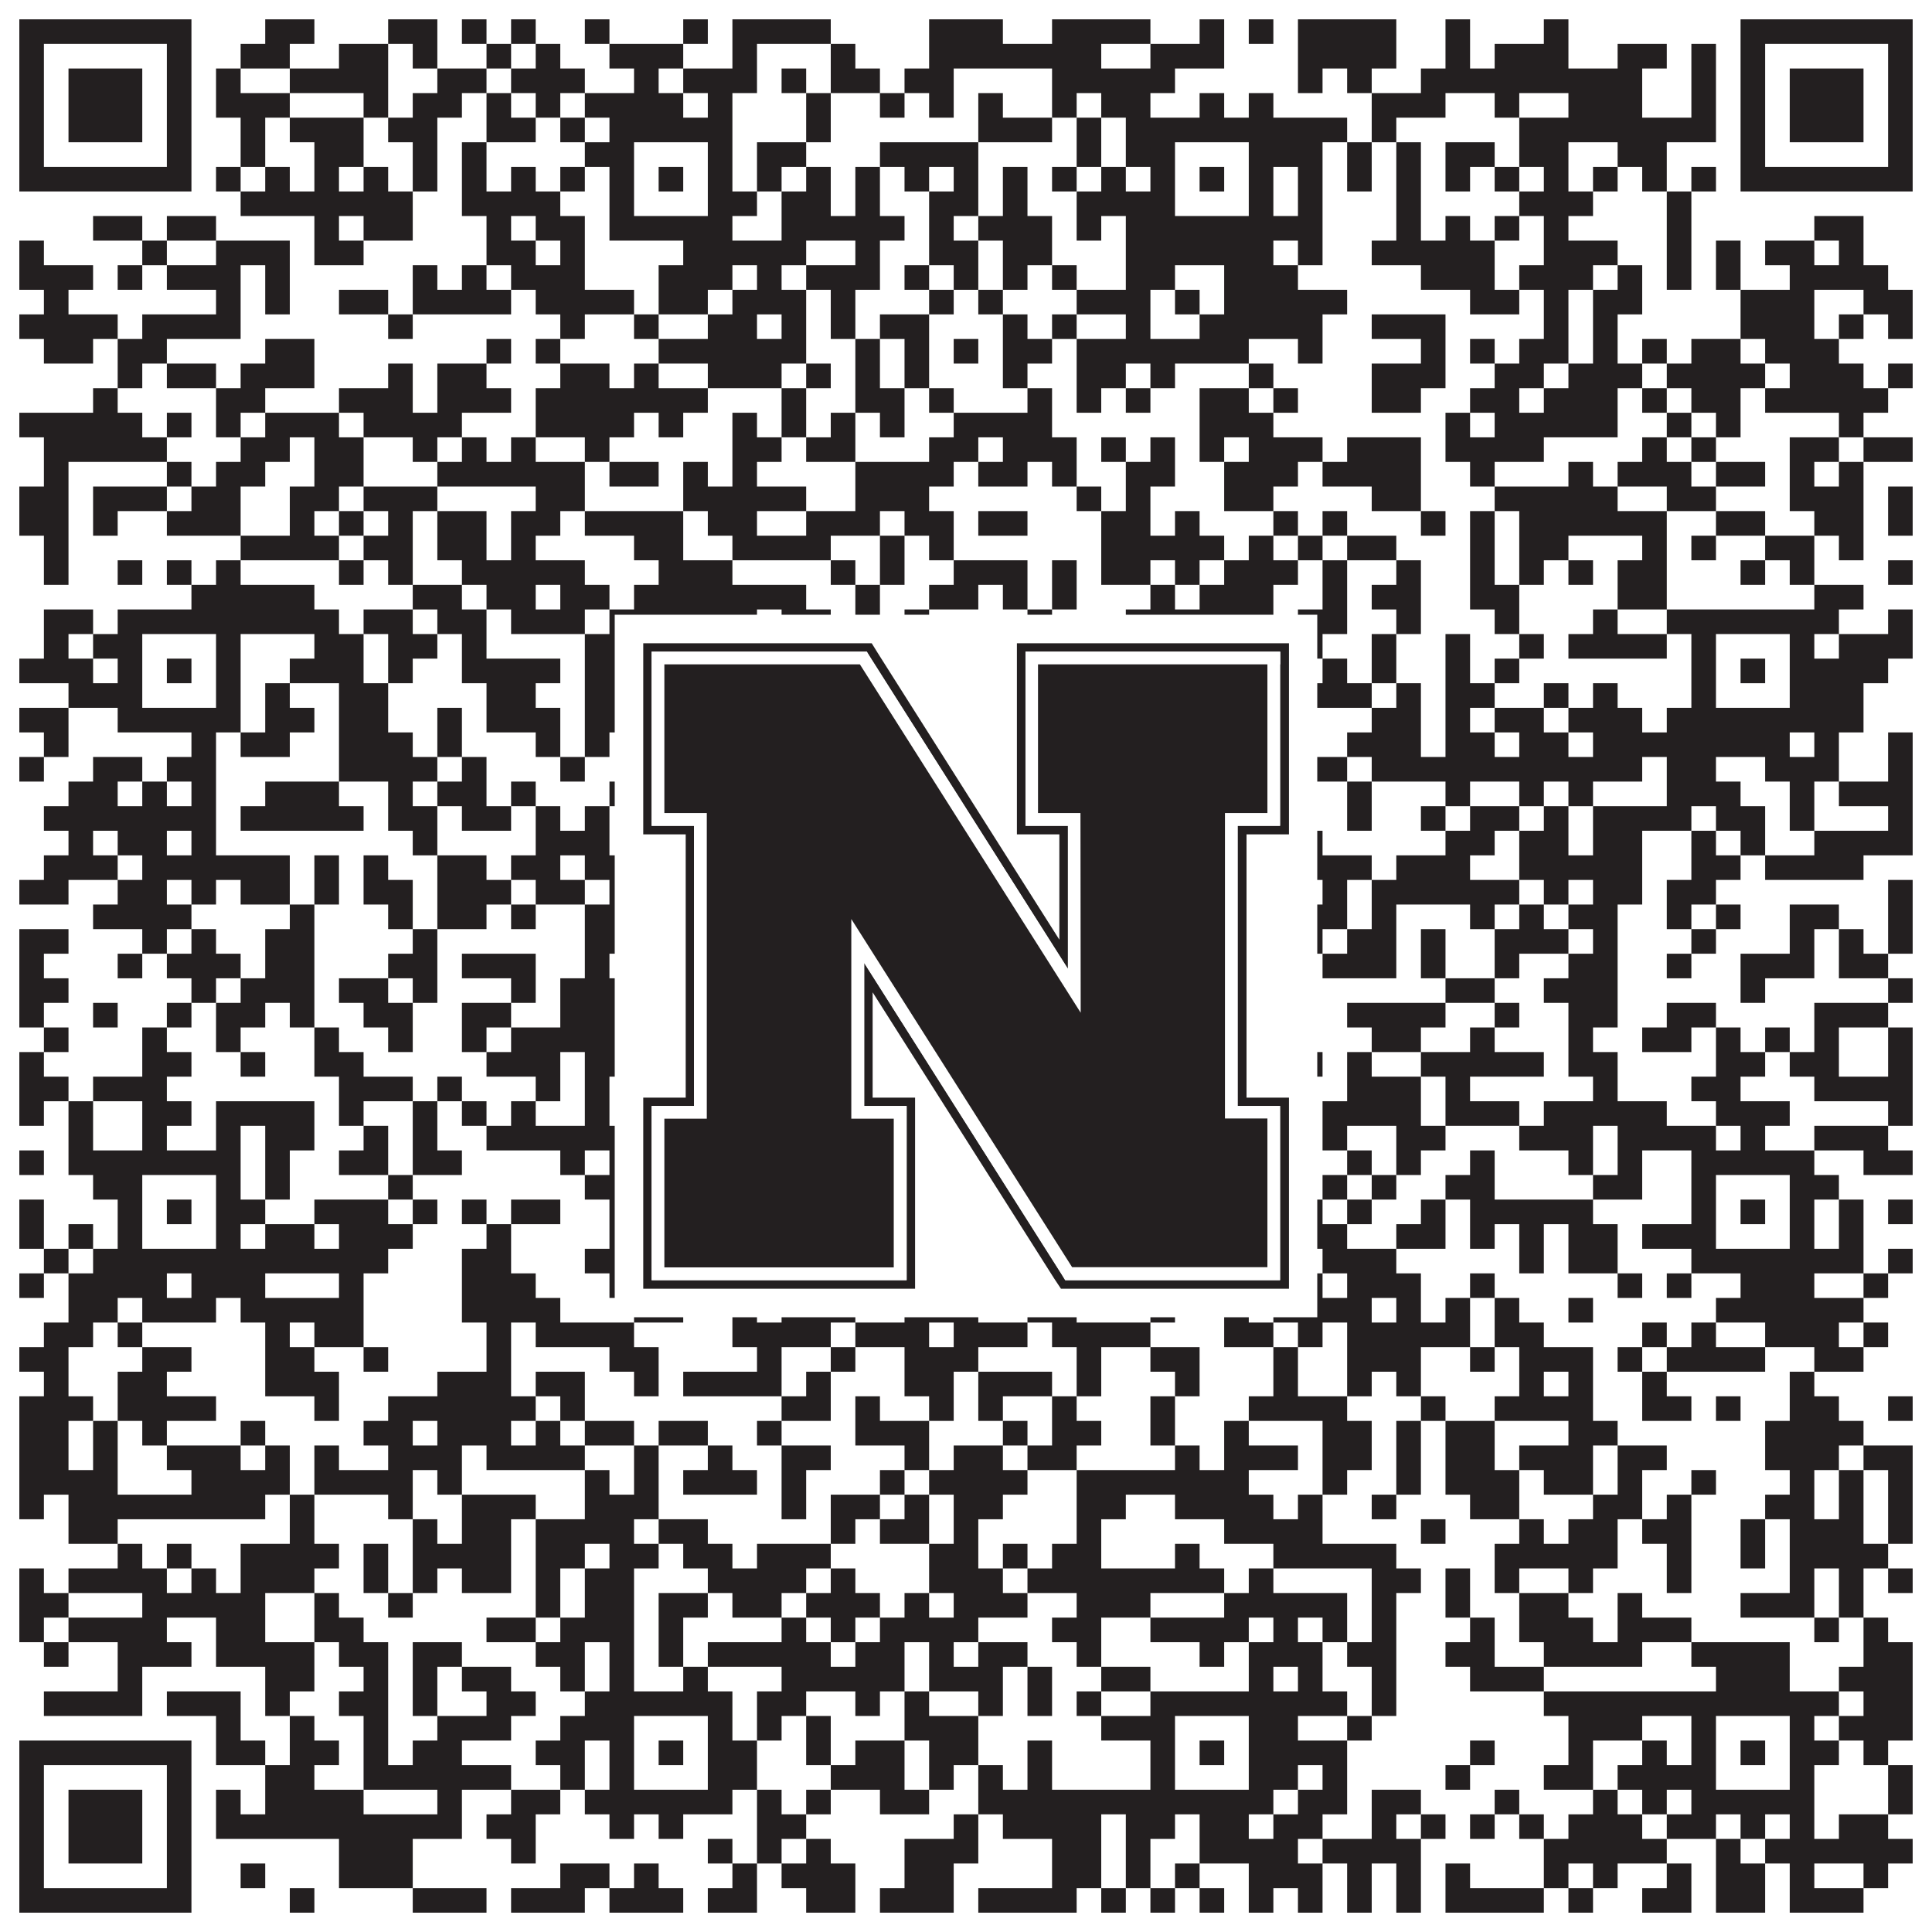 <?xml version="1.0"?>
<svg xmlns="http://www.w3.org/2000/svg" xmlns:xlink="http://www.w3.org/1999/xlink" version="1.1" width="1100px" height="1100px" viewBox="0 0 1100 1100"><rect x="0" y="0" width="1100" height="1100" fill="#ffffff" fill-opacity="1"/><path fill="#231f20" fill-opacity="1" d="M11,11L109,11L109,25L11,25ZM151,11L179,11L179,25L151,25ZM221,11L249,11L249,25L221,25ZM263,11L277,11L277,25L263,25ZM291,11L305,11L305,25L291,25ZM333,11L347,11L347,25L333,25ZM389,11L403,11L403,25L389,25ZM417,11L473,11L473,25L417,25ZM529,11L571,11L571,25L529,25ZM599,11L655,11L655,25L599,25ZM683,11L697,11L697,25L683,25ZM711,11L725,11L725,25L711,25ZM739,11L795,11L795,25L739,25ZM823,11L837,11L837,25L823,25ZM879,11L893,11L893,25L879,25ZM991,11L1089,11L1089,25L991,25ZM11,25L25,25L25,39L11,39ZM95,25L109,25L109,39L95,39ZM137,25L165,25L165,39L137,39ZM193,25L221,25L221,39L193,39ZM235,25L249,25L249,39L235,39ZM277,25L291,25L291,39L277,39ZM305,25L319,25L319,39L305,39ZM347,25L389,25L389,39L347,39ZM417,25L431,25L431,39L417,39ZM473,25L487,25L487,39L473,39ZM529,25L627,25L627,39L529,39ZM655,25L697,25L697,39L655,39ZM739,25L795,25L795,39L739,39ZM823,25L837,25L837,39L823,39ZM851,25L893,25L893,39L851,39ZM921,25L949,25L949,39L921,39ZM963,25L977,25L977,39L963,39ZM991,25L1005,25L1005,39L991,39ZM1075,25L1089,25L1089,39L1075,39ZM11,39L25,39L25,53L11,53ZM39,39L81,39L81,53L39,53ZM95,39L109,39L109,53L95,53ZM123,39L137,39L137,53L123,53ZM165,39L221,39L221,53L165,53ZM249,39L277,39L277,53L249,53ZM291,39L333,39L333,53L291,53ZM361,39L375,39L375,53L361,53ZM389,39L431,39L431,53L389,53ZM445,39L459,39L459,53L445,53ZM473,39L501,39L501,53L473,53ZM515,39L543,39L543,53L515,53ZM599,39L669,39L669,53L599,53ZM739,39L753,39L753,53L739,53ZM767,39L781,39L781,53L767,53ZM809,39L935,39L935,53L809,53ZM963,39L977,39L977,53L963,53ZM991,39L1005,39L1005,53L991,53ZM1019,39L1061,39L1061,53L1019,53ZM1075,39L1089,39L1089,53L1075,53ZM11,53L25,53L25,67L11,67ZM39,53L81,53L81,67L39,67ZM95,53L109,53L109,67L95,67ZM123,53L165,53L165,67L123,67ZM207,53L221,53L221,67L207,67ZM235,53L263,53L263,67L235,67ZM277,53L291,53L291,67L277,67ZM305,53L319,53L319,67L305,67ZM333,53L389,53L389,67L333,67ZM403,53L417,53L417,67L403,67ZM459,53L473,53L473,67L459,67ZM501,53L515,53L515,67L501,67ZM529,53L543,53L543,67L529,67ZM557,53L571,53L571,67L557,67ZM599,53L613,53L613,67L599,67ZM627,53L655,53L655,67L627,67ZM683,53L697,53L697,67L683,67ZM711,53L725,53L725,67L711,67ZM781,53L823,53L823,67L781,67ZM851,53L865,53L865,67L851,67ZM893,53L935,53L935,67L893,67ZM963,53L977,53L977,67L963,67ZM991,53L1005,53L1005,67L991,67ZM1019,53L1061,53L1061,67L1019,67ZM1075,53L1089,53L1089,67L1075,67ZM11,67L25,67L25,81L11,81ZM39,67L81,67L81,81L39,81ZM95,67L109,67L109,81L95,81ZM137,67L151,67L151,81L137,81ZM165,67L207,67L207,81L165,81ZM221,67L249,67L249,81L221,81ZM277,67L305,67L305,81L277,81ZM319,67L333,67L333,81L319,81ZM347,67L417,67L417,81L347,81ZM459,67L473,67L473,81L459,81ZM557,67L599,67L599,81L557,81ZM613,67L627,67L627,81L613,81ZM641,67L767,67L767,81L641,81ZM781,67L795,67L795,81L781,81ZM865,67L977,67L977,81L865,81ZM991,67L1005,67L1005,81L991,81ZM1019,67L1061,67L1061,81L1019,81ZM1075,67L1089,67L1089,81L1075,81ZM11,81L25,81L25,95L11,95ZM95,81L109,81L109,95L95,95ZM137,81L151,81L151,95L137,95ZM179,81L207,81L207,95L179,95ZM235,81L249,81L249,95L235,95ZM263,81L277,81L277,95L263,95ZM333,81L361,81L361,95L333,95ZM403,81L417,81L417,95L403,95ZM431,81L459,81L459,95L431,95ZM501,81L557,81L557,95L501,95ZM613,81L627,81L627,95L613,95ZM641,81L669,81L669,95L641,95ZM711,81L753,81L753,95L711,95ZM767,81L781,81L781,95L767,95ZM795,81L809,81L809,95L795,95ZM823,81L851,81L851,95L823,95ZM865,81L893,81L893,95L865,95ZM921,81L949,81L949,95L921,95ZM991,81L1005,81L1005,95L991,95ZM1075,81L1089,81L1089,95L1075,95ZM11,95L109,95L109,109L11,109ZM123,95L137,95L137,109L123,109ZM151,95L165,95L165,109L151,109ZM179,95L193,95L193,109L179,109ZM207,95L221,95L221,109L207,109ZM235,95L249,95L249,109L235,109ZM263,95L277,95L277,109L263,109ZM291,95L305,95L305,109L291,109ZM319,95L333,95L333,109L319,109ZM347,95L361,95L361,109L347,109ZM375,95L389,95L389,109L375,109ZM403,95L417,95L417,109L403,109ZM431,95L445,95L445,109L431,109ZM459,95L473,95L473,109L459,109ZM487,95L501,95L501,109L487,109ZM515,95L529,95L529,109L515,109ZM543,95L557,95L557,109L543,109ZM571,95L585,95L585,109L571,109ZM599,95L613,95L613,109L599,109ZM627,95L641,95L641,109L627,109ZM655,95L669,95L669,109L655,109ZM683,95L697,95L697,109L683,109ZM711,95L725,95L725,109L711,109ZM739,95L753,95L753,109L739,109ZM767,95L781,95L781,109L767,109ZM795,95L809,95L809,109L795,109ZM823,95L837,95L837,109L823,109ZM851,95L865,95L865,109L851,109ZM879,95L893,95L893,109L879,109ZM907,95L921,95L921,109L907,109ZM935,95L949,95L949,109L935,109ZM963,95L977,95L977,109L963,109ZM991,95L1089,95L1089,109L991,109ZM137,109L235,109L235,123L137,123ZM263,109L319,109L319,123L263,123ZM347,109L361,109L361,123L347,123ZM403,109L431,109L431,123L403,123ZM445,109L473,109L473,123L445,123ZM487,109L501,109L501,123L487,123ZM529,109L557,109L557,123L529,123ZM571,109L585,109L585,123L571,123ZM613,109L669,109L669,123L613,123ZM711,109L725,109L725,123L711,123ZM739,109L753,109L753,123L739,123ZM795,109L809,109L809,123L795,123ZM865,109L907,109L907,123L865,123ZM949,109L963,109L963,123L949,123ZM53,123L81,123L81,137L53,137ZM95,123L123,123L123,137L95,137ZM179,123L193,123L193,137L179,137ZM207,123L235,123L235,137L207,137ZM277,123L291,123L291,137L277,137ZM305,123L333,123L333,137L305,137ZM347,123L417,123L417,137L347,137ZM445,123L515,123L515,137L445,137ZM529,123L543,123L543,137L529,137ZM557,123L599,123L599,137L557,137ZM613,123L627,123L627,137L613,137ZM641,123L753,123L753,137L641,137ZM795,123L809,123L809,137L795,137ZM823,123L837,123L837,137L823,137ZM851,123L865,123L865,137L851,137ZM879,123L893,123L893,137L879,137ZM949,123L963,123L963,137L949,137ZM1033,123L1061,123L1061,137L1033,137ZM11,137L25,137L25,151L11,151ZM81,137L95,137L95,151L81,151ZM123,137L165,137L165,151L123,151ZM179,137L207,137L207,151L179,151ZM277,137L305,137L305,151L277,151ZM319,137L333,137L333,151L319,151ZM389,137L459,137L459,151L389,151ZM487,137L501,137L501,151L487,151ZM529,137L557,137L557,151L529,151ZM571,137L599,137L599,151L571,151ZM641,137L725,137L725,151L641,151ZM739,137L753,137L753,151L739,151ZM781,137L851,137L851,151L781,151ZM879,137L921,137L921,151L879,151ZM949,137L963,137L963,151L949,151ZM977,137L991,137L991,151L977,151ZM1005,137L1033,137L1033,151L1005,151ZM1047,137L1061,137L1061,151L1047,151ZM11,151L53,151L53,165L11,165ZM67,151L81,151L81,165L67,165ZM95,151L137,151L137,165L95,165ZM151,151L165,151L165,165L151,165ZM235,151L249,151L249,165L235,165ZM263,151L277,151L277,165L263,165ZM291,151L333,151L333,165L291,165ZM375,151L417,151L417,165L375,165ZM431,151L445,151L445,165L431,165ZM459,151L501,151L501,165L459,165ZM515,151L529,151L529,165L515,165ZM543,151L557,151L557,165L543,165ZM571,151L585,151L585,165L571,165ZM599,151L613,151L613,165L599,165ZM641,151L669,151L669,165L641,165ZM697,151L739,151L739,165L697,165ZM809,151L851,151L851,165L809,165ZM865,151L907,151L907,165L865,165ZM921,151L935,151L935,165L921,165ZM949,151L963,151L963,165L949,165ZM977,151L991,151L991,165L977,165ZM1019,151L1075,151L1075,165L1019,165ZM25,165L39,165L39,179L25,179ZM123,165L137,165L137,179L123,179ZM151,165L165,165L165,179L151,179ZM193,165L221,165L221,179L193,179ZM235,165L291,165L291,179L235,179ZM305,165L361,165L361,179L305,179ZM375,165L403,165L403,179L375,179ZM417,165L459,165L459,179L417,179ZM473,165L487,165L487,179L473,179ZM529,165L543,165L543,179L529,179ZM557,165L571,165L571,179L557,179ZM613,165L655,165L655,179L613,179ZM669,165L683,165L683,179L669,179ZM697,165L767,165L767,179L697,179ZM837,165L865,165L865,179L837,179ZM879,165L893,165L893,179L879,179ZM907,165L935,165L935,179L907,179ZM991,165L1033,165L1033,179L991,179ZM1061,165L1089,165L1089,179L1061,179ZM11,179L67,179L67,193L11,193ZM81,179L137,179L137,193L81,193ZM221,179L235,179L235,193L221,193ZM319,179L333,179L333,193L319,193ZM361,179L375,179L375,193L361,193ZM403,179L431,179L431,193L403,193ZM445,179L459,179L459,193L445,193ZM473,179L487,179L487,193L473,193ZM501,179L529,179L529,193L501,193ZM571,179L585,179L585,193L571,193ZM599,179L613,179L613,193L599,193ZM641,179L655,179L655,193L641,193ZM683,179L753,179L753,193L683,193ZM781,179L823,179L823,193L781,193ZM879,179L893,179L893,193L879,193ZM907,179L921,179L921,193L907,193ZM991,179L1033,179L1033,193L991,193ZM1047,179L1061,179L1061,193L1047,193ZM1075,179L1089,179L1089,193L1075,193ZM25,193L53,193L53,207L25,207ZM67,193L95,193L95,207L67,207ZM151,193L179,193L179,207L151,207ZM277,193L291,193L291,207L277,207ZM305,193L319,193L319,207L305,207ZM375,193L459,193L459,207L375,207ZM487,193L501,193L501,207L487,207ZM515,193L529,193L529,207L515,207ZM543,193L557,193L557,207L543,207ZM571,193L599,193L599,207L571,207ZM613,193L711,193L711,207L613,207ZM739,193L753,193L753,207L739,207ZM809,193L823,193L823,207L809,207ZM837,193L851,193L851,207L837,207ZM865,193L893,193L893,207L865,207ZM907,193L921,193L921,207L907,207ZM935,193L949,193L949,207L935,207ZM963,193L991,193L991,207L963,207ZM1005,193L1047,193L1047,207L1005,207ZM67,207L81,207L81,221L67,221ZM95,207L123,207L123,221L95,221ZM137,207L179,207L179,221L137,221ZM221,207L235,207L235,221L221,221ZM249,207L277,207L277,221L249,221ZM319,207L347,207L347,221L319,221ZM361,207L375,207L375,221L361,221ZM403,207L445,207L445,221L403,221ZM459,207L473,207L473,221L459,221ZM487,207L501,207L501,221L487,221ZM515,207L529,207L529,221L515,221ZM571,207L585,207L585,221L571,221ZM613,207L641,207L641,221L613,221ZM655,207L669,207L669,221L655,221ZM711,207L725,207L725,221L711,221ZM781,207L823,207L823,221L781,221ZM851,207L879,207L879,221L851,221ZM893,207L935,207L935,221L893,221ZM949,207L1005,207L1005,221L949,221ZM1019,207L1061,207L1061,221L1019,221ZM1075,207L1089,207L1089,221L1075,221ZM53,221L67,221L67,235L53,235ZM123,221L151,221L151,235L123,235ZM193,221L235,221L235,235L193,235ZM249,221L291,221L291,235L249,235ZM305,221L403,221L403,235L305,235ZM445,221L459,221L459,235L445,235ZM487,221L515,221L515,235L487,235ZM529,221L543,221L543,235L529,235ZM585,221L599,221L599,235L585,235ZM613,221L627,221L627,235L613,235ZM641,221L655,221L655,235L641,235ZM683,221L711,221L711,235L683,235ZM725,221L739,221L739,235L725,235ZM781,221L809,221L809,235L781,235ZM837,221L865,221L865,235L837,235ZM879,221L921,221L921,235L879,235ZM935,221L949,221L949,235L935,235ZM963,221L991,221L991,235L963,235ZM1005,221L1075,221L1075,235L1005,235ZM11,235L81,235L81,249L11,249ZM95,235L109,235L109,249L95,249ZM123,235L137,235L137,249L123,249ZM151,235L193,235L193,249L151,249ZM207,235L263,235L263,249L207,249ZM305,235L361,235L361,249L305,249ZM375,235L389,235L389,249L375,249ZM417,235L431,235L431,249L417,249ZM445,235L459,235L459,249L445,249ZM473,235L487,235L487,249L473,249ZM501,235L515,235L515,249L501,249ZM543,235L599,235L599,249L543,249ZM683,235L725,235L725,249L683,249ZM823,235L837,235L837,249L823,249ZM851,235L921,235L921,249L851,249ZM949,235L963,235L963,249L949,249ZM977,235L991,235L991,249L977,249ZM1047,235L1061,235L1061,249L1047,249ZM25,249L95,249L95,263L25,263ZM137,249L165,249L165,263L137,263ZM179,249L207,249L207,263L179,263ZM235,249L249,249L249,263L235,263ZM263,249L277,249L277,263L263,263ZM291,249L305,249L305,263L291,263ZM333,249L347,249L347,263L333,263ZM417,249L445,249L445,263L417,263ZM459,249L487,249L487,263L459,263ZM529,249L557,249L557,263L529,263ZM571,249L613,249L613,263L571,263ZM627,249L641,249L641,263L627,263ZM655,249L669,249L669,263L655,263ZM683,249L697,249L697,263L683,263ZM711,249L753,249L753,263L711,263ZM767,249L809,249L809,263L767,263ZM823,249L879,249L879,263L823,263ZM935,249L949,249L949,263L935,263ZM963,249L977,249L977,263L963,263ZM1019,249L1047,249L1047,263L1019,263ZM1061,249L1089,249L1089,263L1061,263ZM25,263L39,263L39,277L25,277ZM95,263L109,263L109,277L95,277ZM123,263L151,263L151,277L123,277ZM179,263L207,263L207,277L179,277ZM249,263L333,263L333,277L249,277ZM347,263L375,263L375,277L347,277ZM389,263L403,263L403,277L389,277ZM417,263L431,263L431,277L417,277ZM487,263L543,263L543,277L487,277ZM557,263L585,263L585,277L557,277ZM599,263L613,263L613,277L599,277ZM641,263L669,263L669,277L641,277ZM697,263L739,263L739,277L697,277ZM753,263L809,263L809,277L753,277ZM837,263L851,263L851,277L837,277ZM893,263L907,263L907,277L893,277ZM921,263L963,263L963,277L921,277ZM977,263L1005,263L1005,277L977,277ZM1019,263L1033,263L1033,277L1019,277ZM1047,263L1061,263L1061,277L1047,277ZM11,277L39,277L39,291L11,291ZM53,277L95,277L95,291L53,291ZM109,277L137,277L137,291L109,291ZM165,277L193,277L193,291L165,291ZM207,277L249,277L249,291L207,291ZM305,277L333,277L333,291L305,291ZM389,277L459,277L459,291L389,291ZM487,277L529,277L529,291L487,291ZM613,277L627,277L627,291L613,291ZM641,277L655,277L655,291L641,291ZM697,277L725,277L725,291L697,291ZM781,277L809,277L809,291L781,291ZM851,277L921,277L921,291L851,291ZM949,277L977,277L977,291L949,291ZM1019,277L1061,277L1061,291L1019,291ZM1075,277L1089,277L1089,291L1075,291ZM11,291L39,291L39,305L11,305ZM53,291L67,291L67,305L53,305ZM95,291L137,291L137,305L95,305ZM165,291L179,291L179,305L165,305ZM193,291L207,291L207,305L193,305ZM221,291L235,291L235,305L221,305ZM249,291L277,291L277,305L249,305ZM291,291L319,291L319,305L291,305ZM333,291L389,291L389,305L333,305ZM403,291L431,291L431,305L403,305ZM459,291L501,291L501,305L459,305ZM515,291L543,291L543,305L515,305ZM557,291L585,291L585,305L557,305ZM627,291L655,291L655,305L627,305ZM669,291L683,291L683,305L669,305ZM725,291L739,291L739,305L725,305ZM753,291L767,291L767,305L753,305ZM809,291L823,291L823,305L809,305ZM837,291L851,291L851,305L837,305ZM865,291L949,291L949,305L865,305ZM977,291L1005,291L1005,305L977,305ZM1033,291L1061,291L1061,305L1033,305ZM1075,291L1089,291L1089,305L1075,305ZM25,305L39,305L39,319L25,319ZM137,305L193,305L193,319L137,319ZM207,305L235,305L235,319L207,319ZM249,305L277,305L277,319L249,319ZM291,305L305,305L305,319L291,319ZM361,305L389,305L389,319L361,319ZM417,305L473,305L473,319L417,319ZM501,305L515,305L515,319L501,319ZM529,305L543,305L543,319L529,319ZM627,305L697,305L697,319L627,319ZM711,305L725,305L725,319L711,319ZM739,305L753,305L753,319L739,319ZM767,305L795,305L795,319L767,319ZM837,305L851,305L851,319L837,319ZM865,305L893,305L893,319L865,319ZM935,305L949,305L949,319L935,319ZM963,305L977,305L977,319L963,319ZM1005,305L1033,305L1033,319L1005,319ZM1047,305L1061,305L1061,319L1047,319ZM25,319L39,319L39,333L25,333ZM67,319L81,319L81,333L67,333ZM95,319L109,319L109,333L95,333ZM123,319L137,319L137,333L123,333ZM193,319L207,319L207,333L193,333ZM221,319L235,319L235,333L221,333ZM263,319L333,319L333,333L263,333ZM375,319L417,319L417,333L375,333ZM473,319L487,319L487,333L473,333ZM501,319L515,319L515,333L501,333ZM543,319L585,319L585,333L543,333ZM599,319L613,319L613,333L599,333ZM627,319L655,319L655,333L627,333ZM669,319L683,319L683,333L669,333ZM697,319L739,319L739,333L697,333ZM753,319L767,319L767,333L753,333ZM795,319L809,319L809,333L795,333ZM837,319L851,319L851,333L837,333ZM865,319L879,319L879,333L865,333ZM893,319L907,319L907,333L893,333ZM921,319L949,319L949,333L921,333ZM991,319L1005,319L1005,333L991,333ZM1019,319L1033,319L1033,333L1019,333ZM1075,319L1089,319L1089,333L1075,333ZM109,333L179,333L179,347L109,347ZM235,333L263,333L263,347L235,347ZM277,333L305,333L305,347L277,347ZM319,333L347,333L347,347L319,347ZM361,333L459,333L459,347L361,347ZM487,333L501,333L501,347L487,347ZM529,333L557,333L557,347L529,347ZM571,333L585,333L585,347L571,347ZM599,333L613,333L613,347L599,347ZM655,333L669,333L669,347L655,347ZM683,333L725,333L725,347L683,347ZM753,333L767,333L767,347L753,347ZM781,333L809,333L809,347L781,347ZM837,333L865,333L865,347L837,347ZM921,333L949,333L949,347L921,347ZM1033,333L1061,333L1061,347L1033,347ZM25,347L53,347L53,361L25,361ZM67,347L193,347L193,361L67,361ZM207,347L235,347L235,361L207,361ZM249,347L277,347L277,361L249,361ZM291,347L333,347L333,361L291,361ZM347,347L431,347L431,361L347,361ZM445,347L473,347L473,361L445,361ZM487,347L501,347L501,361L487,361ZM515,347L529,347L529,361L515,361ZM585,347L599,347L599,361L585,361ZM641,347L725,347L725,361L641,361ZM739,347L767,347L767,361L739,361ZM795,347L809,347L809,361L795,361ZM851,347L865,347L865,361L851,361ZM907,347L921,347L921,361L907,361ZM949,347L1047,347L1047,361L949,361ZM1075,347L1089,347L1089,361L1075,361ZM25,361L39,361L39,375L25,375ZM53,361L81,361L81,375L53,375ZM123,361L137,361L137,375L123,375ZM179,361L207,361L207,375L179,375ZM221,361L249,361L249,375L221,375ZM263,361L277,361L277,375L263,375ZM333,361L361,361L361,375L333,375ZM403,361L417,361L417,375L403,375ZM431,361L487,361L487,375L431,375ZM501,361L515,361L515,375L501,375ZM529,361L543,361L543,375L529,375ZM585,361L627,361L627,375L585,375ZM655,361L669,361L669,375L655,375ZM711,361L753,361L753,375L711,375ZM781,361L795,361L795,375L781,375ZM823,361L837,361L837,375L823,375ZM865,361L879,361L879,375L865,375ZM893,361L949,361L949,375L893,375ZM963,361L977,361L977,375L963,375ZM1019,361L1033,361L1033,375L1019,375ZM1047,361L1089,361L1089,375L1047,375ZM11,375L53,375L53,389L11,389ZM67,375L81,375L81,389L67,389ZM95,375L109,375L109,389L95,389ZM123,375L137,375L137,389L123,389ZM165,375L207,375L207,389L165,389ZM221,375L235,375L235,389L221,389ZM263,375L319,375L319,389L263,389ZM333,375L361,375L361,389L333,389ZM375,375L389,375L389,389L375,389ZM403,375L417,375L417,389L403,389ZM501,375L515,375L515,389L501,389ZM529,375L543,375L543,389L529,389ZM641,375L669,375L669,389L641,389ZM683,375L697,375L697,389L683,389ZM711,375L725,375L725,389L711,389ZM753,375L767,375L767,389L753,389ZM781,375L795,375L795,389L781,389ZM823,375L837,375L837,389L823,389ZM851,375L865,375L865,389L851,389ZM963,375L977,375L977,389L963,389ZM991,375L1005,375L1005,389L991,389ZM1019,375L1075,375L1075,389L1019,389ZM39,389L81,389L81,403L39,403ZM123,389L137,389L137,403L123,403ZM151,389L165,389L165,403L151,403ZM193,389L221,389L221,403L193,403ZM277,389L305,389L305,403L277,403ZM333,389L361,389L361,403L333,403ZM403,389L487,389L487,403L403,403ZM501,389L529,389L529,403L501,403ZM543,389L557,389L557,403L543,403ZM571,389L585,389L585,403L571,403ZM599,389L627,389L627,403L599,403ZM655,389L669,389L669,403L655,403ZM711,389L725,389L725,403L711,403ZM739,389L781,389L781,403L739,403ZM795,389L809,389L809,403L795,403ZM823,389L851,389L851,403L823,403ZM879,389L893,389L893,403L879,403ZM907,389L921,389L921,403L907,403ZM963,389L977,389L977,403L963,403ZM1019,389L1061,389L1061,403L1019,403ZM11,403L39,403L39,417L11,417ZM67,403L137,403L137,417L67,417ZM151,403L179,403L179,417L151,417ZM193,403L221,403L221,417L193,417ZM249,403L263,403L263,417L249,417ZM277,403L319,403L319,417L277,417ZM333,403L417,403L417,417L333,417ZM431,403L445,403L445,417L431,417ZM487,403L515,403L515,417L487,417ZM557,403L571,403L571,417L557,417ZM585,403L613,403L613,417L585,417ZM655,403L739,403L739,417L655,417ZM781,403L809,403L809,417L781,417ZM823,403L837,403L837,417L823,417ZM851,403L879,403L879,417L851,417ZM893,403L935,403L935,417L893,417ZM949,403L1061,403L1061,417L949,417ZM25,417L39,417L39,431L25,431ZM109,417L123,417L123,431L109,431ZM137,417L165,417L165,431L137,431ZM193,417L235,417L235,431L193,431ZM249,417L263,417L263,431L249,431ZM305,417L319,417L319,431L305,431ZM333,417L347,417L347,431L333,431ZM375,417L389,417L389,431L375,431ZM431,417L473,417L473,431L431,431ZM487,417L501,417L501,431L487,431ZM543,417L585,417L585,431L543,431ZM627,417L669,417L669,431L627,431ZM697,417L711,417L711,431L697,431ZM767,417L809,417L809,431L767,431ZM823,417L851,417L851,431L823,431ZM865,417L893,417L893,431L865,431ZM907,417L1019,417L1019,431L907,431ZM1033,417L1047,417L1047,431L1033,431ZM1075,417L1089,417L1089,431L1075,431ZM11,431L25,431L25,445L11,445ZM53,431L81,431L81,445L53,445ZM95,431L123,431L123,445L95,445ZM193,431L249,431L249,445L193,445ZM263,431L277,431L277,445L263,445ZM319,431L333,431L333,445L319,445ZM361,431L375,431L375,445L361,445ZM389,431L403,431L403,445L389,445ZM431,431L445,431L445,445L431,445ZM473,431L487,431L487,445L473,445ZM501,431L529,431L529,445L501,445ZM543,431L557,431L557,445L543,445ZM571,431L599,431L599,445L571,445ZM613,431L627,431L627,445L613,445ZM711,431L767,431L767,445L711,445ZM781,431L935,431L935,445L781,445ZM949,431L977,431L977,445L949,445ZM1005,431L1047,431L1047,445L1005,445ZM1075,431L1089,431L1089,445L1075,445ZM39,445L67,445L67,459L39,459ZM81,445L95,445L95,459L81,459ZM109,445L123,445L123,459L109,459ZM151,445L193,445L193,459L151,459ZM221,445L235,445L235,459L221,459ZM249,445L277,445L277,459L249,459ZM291,445L305,445L305,459L291,459ZM347,445L389,445L389,459L347,459ZM403,445L459,445L459,459L403,459ZM487,445L501,445L501,459L487,459ZM529,445L543,445L543,459L529,459ZM557,445L613,445L613,459L557,459ZM627,445L641,445L641,459L627,459ZM655,445L739,445L739,459L655,459ZM767,445L781,445L781,459L767,459ZM823,445L837,445L837,459L823,459ZM865,445L879,445L879,459L865,459ZM893,445L907,445L907,459L893,459ZM949,445L991,445L991,459L949,459ZM1019,445L1033,445L1033,459L1019,459ZM1047,445L1089,445L1089,459L1047,459ZM25,459L123,459L123,473L25,473ZM137,459L207,459L207,473L137,473ZM221,459L249,459L249,473L221,473ZM263,459L291,459L291,473L263,473ZM305,459L319,459L319,473L305,473ZM333,459L347,459L347,473L333,473ZM361,459L375,459L375,473L361,473ZM389,459L431,459L431,473L389,473ZM473,459L515,459L515,473L473,473ZM543,459L599,459L599,473L543,473ZM613,459L725,459L725,473L613,473ZM767,459L781,459L781,473L767,473ZM809,459L823,459L823,473L809,473ZM837,459L865,459L865,473L837,473ZM879,459L893,459L893,473L879,473ZM907,459L963,459L963,473L907,473ZM977,459L1005,459L1005,473L977,473ZM1019,459L1033,459L1033,473L1019,473ZM1075,459L1089,459L1089,473L1075,473ZM39,473L53,473L53,487L39,487ZM67,473L95,473L95,487L67,487ZM109,473L123,473L123,487L109,487ZM235,473L249,473L249,487L235,487ZM305,473L347,473L347,487L305,487ZM375,473L417,473L417,487L375,487ZM431,473L445,473L445,487L431,487ZM473,473L487,473L487,487L473,487ZM529,473L543,473L543,487L529,487ZM557,473L585,473L585,487L557,487ZM599,473L613,473L613,487L599,487ZM627,473L655,473L655,487L627,487ZM725,473L753,473L753,487L725,487ZM823,473L851,473L851,487L823,487ZM865,473L893,473L893,487L865,487ZM907,473L935,473L935,487L907,487ZM963,473L977,473L977,487L963,487ZM991,473L1005,473L1005,487L991,487ZM1033,473L1089,473L1089,487L1033,487ZM25,487L67,487L67,501L25,501ZM81,487L165,487L165,501L81,501ZM179,487L193,487L193,501L179,501ZM207,487L221,487L221,501L207,501ZM249,487L277,487L277,501L249,501ZM291,487L319,487L319,501L291,501ZM333,487L431,487L431,501L333,501ZM445,487L473,487L473,501L445,501ZM487,487L543,487L543,501L487,501ZM571,487L613,487L613,501L571,501ZM627,487L669,487L669,501L627,501ZM683,487L697,487L697,501L683,501ZM711,487L781,487L781,501L711,501ZM795,487L837,487L837,501L795,501ZM865,487L935,487L935,501L865,501ZM963,487L991,487L991,501L963,501ZM1005,487L1061,487L1061,501L1005,501ZM11,501L39,501L39,515L11,515ZM67,501L95,501L95,515L67,515ZM109,501L123,501L123,515L109,515ZM137,501L165,501L165,515L137,515ZM179,501L193,501L193,515L179,515ZM207,501L235,501L235,515L207,515ZM249,501L291,501L291,515L249,515ZM305,501L333,501L333,515L305,515ZM347,501L417,501L417,515L347,515ZM473,501L487,501L487,515L473,515ZM599,501L641,501L641,515L599,515ZM655,501L683,501L683,515L655,515ZM753,501L767,501L767,515L753,515ZM781,501L865,501L865,515L781,515ZM879,501L893,501L893,515L879,515ZM907,501L935,501L935,515L907,515ZM949,501L977,501L977,515L949,515ZM1075,501L1089,501L1089,515L1075,515ZM53,515L109,515L109,529L53,529ZM165,515L179,515L179,529L165,529ZM221,515L235,515L235,529L221,529ZM249,515L277,515L277,529L249,529ZM291,515L305,515L305,529L291,529ZM333,515L361,515L361,529L333,529ZM389,515L403,515L403,529L389,529ZM417,515L431,515L431,529L417,529ZM473,515L501,515L501,529L473,529ZM515,515L529,515L529,529L515,529ZM585,515L669,515L669,529L585,529ZM683,515L697,515L697,529L683,529ZM711,515L767,515L767,529L711,529ZM781,515L795,515L795,529L781,529ZM837,515L851,515L851,529L837,529ZM865,515L879,515L879,529L865,529ZM893,515L921,515L921,529L893,529ZM949,515L963,515L963,529L949,529ZM977,515L991,515L991,529L977,529ZM1019,515L1047,515L1047,529L1019,529ZM1075,515L1089,515L1089,529L1075,529ZM11,529L39,529L39,543L11,543ZM81,529L95,529L95,543L81,543ZM109,529L123,529L123,543L109,543ZM151,529L179,529L179,543L151,543ZM235,529L249,529L249,543L235,543ZM333,529L389,529L389,543L333,543ZM431,529L459,529L459,543L431,543ZM487,529L501,529L501,543L487,543ZM543,529L557,529L557,543L543,543ZM571,529L585,529L585,543L571,543ZM599,529L627,529L627,543L599,543ZM641,529L655,529L655,543L641,543ZM725,529L753,529L753,543L725,543ZM767,529L795,529L795,543L767,543ZM809,529L823,529L823,543L809,543ZM851,529L893,529L893,543L851,543ZM907,529L921,529L921,543L907,543ZM963,529L977,529L977,543L963,543ZM1019,529L1033,529L1033,543L1019,543ZM1047,529L1061,529L1061,543L1047,543ZM1075,529L1089,529L1089,543L1075,543ZM11,543L25,543L25,557L11,557ZM67,543L81,543L81,557L67,557ZM95,543L137,543L137,557L95,557ZM151,543L179,543L179,557L151,557ZM221,543L249,543L249,557L221,557ZM263,543L305,543L305,557L263,557ZM333,543L347,543L347,557L333,557ZM375,543L389,543L389,557L375,557ZM403,543L445,543L445,557L403,557ZM459,543L473,543L473,557L459,557ZM515,543L557,543L557,557L515,557ZM571,543L599,543L599,557L571,557ZM613,543L627,543L627,557L613,557ZM641,543L655,543L655,557L641,557ZM725,543L739,543L739,557L725,557ZM753,543L795,543L795,557L753,557ZM809,543L823,543L823,557L809,557ZM851,543L865,543L865,557L851,557ZM893,543L921,543L921,557L893,557ZM949,543L963,543L963,557L949,557ZM991,543L1033,543L1033,557L991,557ZM1047,543L1075,543L1075,557L1047,557ZM11,557L39,557L39,571L11,571ZM109,557L123,557L123,571L109,571ZM137,557L179,557L179,571L137,571ZM193,557L221,557L221,571L193,571ZM235,557L249,557L249,571L235,571ZM291,557L305,557L305,571L291,571ZM319,557L389,557L389,571L319,571ZM417,557L431,557L431,571L417,571ZM459,557L501,557L501,571L459,571ZM529,557L557,557L557,571L529,571ZM613,557L627,557L627,571L613,571ZM641,557L683,557L683,571L641,571ZM697,557L725,557L725,571L697,571ZM823,557L851,557L851,571L823,571ZM879,557L921,557L921,571L879,571ZM991,557L1005,557L1005,571L991,571ZM1075,557L1089,557L1089,571L1075,571ZM11,571L25,571L25,585L11,585ZM53,571L67,571L67,585L53,585ZM95,571L109,571L109,585L95,585ZM123,571L151,571L151,585L123,585ZM165,571L179,571L179,585L165,585ZM207,571L235,571L235,585L207,585ZM263,571L291,571L291,585L263,585ZM319,571L403,571L403,585L319,585ZM431,571L459,571L459,585L431,585ZM473,571L487,571L487,585L473,585ZM515,571L529,571L529,585L515,585ZM571,571L641,571L641,585L571,585ZM655,571L669,571L669,585L655,585ZM711,571L739,571L739,585L711,585ZM767,571L823,571L823,585L767,585ZM851,571L865,571L865,585L851,585ZM893,571L921,571L921,585L893,585ZM949,571L977,571L977,585L949,585ZM1033,571L1075,571L1075,585L1033,585ZM25,585L39,585L39,599L25,599ZM81,585L95,585L95,599L81,599ZM123,585L137,585L137,599L123,599ZM179,585L193,585L193,599L179,599ZM221,585L235,585L235,599L221,599ZM263,585L277,585L277,599L263,599ZM291,585L361,585L361,599L291,599ZM375,585L389,585L389,599L375,599ZM403,585L445,585L445,599L403,599ZM473,585L487,585L487,599L473,599ZM515,585L571,585L571,599L515,599ZM585,585L599,585L599,599L585,599ZM627,585L669,585L669,599L627,599ZM711,585L739,585L739,599L711,599ZM781,585L809,585L809,599L781,599ZM837,585L851,585L851,599L837,599ZM893,585L907,585L907,599L893,599ZM935,585L963,585L963,599L935,599ZM977,585L991,585L991,599L977,599ZM1005,585L1019,585L1019,599L1005,599ZM1033,585L1047,585L1047,599L1033,599ZM1075,585L1089,585L1089,599L1075,599ZM11,599L25,599L25,613L11,613ZM81,599L109,599L109,613L81,613ZM137,599L151,599L151,613L137,613ZM179,599L207,599L207,613L179,613ZM277,599L319,599L319,613L277,613ZM333,599L361,599L361,613L333,613ZM389,599L417,599L417,613L389,613ZM445,599L459,599L459,613L445,613ZM529,599L557,599L557,613L529,613ZM585,599L613,599L613,613L585,613ZM627,599L641,599L641,613L627,613ZM655,599L669,599L669,613L655,613ZM683,599L697,599L697,613L683,613ZM711,599L753,599L753,613L711,613ZM767,599L781,599L781,613L767,613ZM809,599L879,599L879,613L809,613ZM893,599L921,599L921,613L893,613ZM977,599L1005,599L1005,613L977,613ZM1019,599L1047,599L1047,613L1019,613ZM1075,599L1089,599L1089,613L1075,613ZM11,613L39,613L39,627L11,627ZM53,613L95,613L95,627L53,627ZM193,613L235,613L235,627L193,627ZM249,613L263,613L263,627L249,627ZM305,613L319,613L319,627L305,627ZM333,613L347,613L347,627L333,627ZM361,613L375,613L375,627L361,627ZM389,613L417,613L417,627L389,627ZM445,613L459,613L459,627L445,627ZM487,613L571,613L571,627L487,627ZM585,613L613,613L613,627L585,627ZM641,613L655,613L655,627L641,627ZM669,613L739,613L739,627L669,627ZM767,613L809,613L809,627L767,627ZM823,613L837,613L837,627L823,627ZM907,613L921,613L921,627L907,627ZM963,613L991,613L991,627L963,627ZM1033,613L1089,613L1089,627L1033,627ZM11,627L25,627L25,641L11,641ZM39,627L53,627L53,641L39,641ZM81,627L109,627L109,641L81,641ZM123,627L179,627L179,641L123,641ZM193,627L207,627L207,641L193,641ZM235,627L249,627L249,641L235,641ZM263,627L277,627L277,641L263,641ZM291,627L305,627L305,641L291,641ZM333,627L347,627L347,641L333,641ZM389,627L417,627L417,641L389,641ZM431,627L473,627L473,641L431,641ZM515,627L543,627L543,641L515,641ZM571,627L585,627L585,641L571,641ZM697,627L739,627L739,641L697,641ZM753,627L809,627L809,641L753,641ZM823,627L865,627L865,641L823,641ZM879,627L949,627L949,641L879,641ZM977,627L1019,627L1019,641L977,641ZM1075,627L1089,627L1089,641L1075,641ZM39,641L53,641L53,655L39,655ZM81,641L95,641L95,655L81,655ZM123,641L137,641L137,655L123,655ZM151,641L179,641L179,655L151,655ZM207,641L221,641L221,655L207,655ZM235,641L249,641L249,655L235,655ZM277,641L361,641L361,655L277,655ZM375,641L403,641L403,655L375,655ZM417,641L431,641L431,655L417,655ZM445,641L487,641L487,655L445,655ZM515,641L529,641L529,655L515,655ZM543,641L557,641L557,655L543,655ZM599,641L613,641L613,655L599,655ZM683,641L739,641L739,655L683,655ZM753,641L767,641L767,655L753,655ZM795,641L823,641L823,655L795,655ZM865,641L907,641L907,655L865,655ZM921,641L977,641L977,655L921,655ZM991,641L1005,641L1005,655L991,655ZM1033,641L1075,641L1075,655L1033,655ZM11,655L25,655L25,669L11,669ZM39,655L137,655L137,669L39,669ZM151,655L165,655L165,669L151,669ZM193,655L221,655L221,669L193,669ZM235,655L263,655L263,669L235,669ZM319,655L333,655L333,669L319,669ZM347,655L417,655L417,669L347,669ZM445,655L459,655L459,669L445,669ZM473,655L501,655L501,669L473,669ZM529,655L585,655L585,669L529,669ZM613,655L627,655L627,669L613,669ZM641,655L739,655L739,669L641,669ZM767,655L781,655L781,669L767,669ZM795,655L809,655L809,669L795,669ZM837,655L851,655L851,669L837,669ZM893,655L907,655L907,669L893,669ZM921,655L935,655L935,669L921,669ZM963,655L1033,655L1033,669L963,669ZM1061,655L1089,655L1089,669L1061,669ZM53,669L81,669L81,683L53,683ZM123,669L137,669L137,683L123,683ZM151,669L165,669L165,683L151,683ZM221,669L235,669L235,683L221,683ZM333,669L361,669L361,683L333,683ZM403,669L431,669L431,683L403,683ZM459,669L487,669L487,683L459,683ZM515,669L529,669L529,683L515,683ZM543,669L571,669L571,683L543,683ZM613,669L641,669L641,683L613,683ZM655,669L669,669L669,683L655,683ZM711,669L725,669L725,683L711,683ZM753,669L767,669L767,683L753,683ZM781,669L795,669L795,683L781,683ZM823,669L851,669L851,683L823,683ZM907,669L935,669L935,683L907,683ZM963,669L977,669L977,683L963,683ZM1019,669L1047,669L1047,683L1019,683ZM11,683L25,683L25,697L11,697ZM67,683L81,683L81,697L67,697ZM95,683L109,683L109,697L95,697ZM123,683L151,683L151,697L123,697ZM179,683L221,683L221,697L179,697ZM235,683L249,683L249,697L235,697ZM263,683L277,683L277,697L263,697ZM291,683L319,683L319,697L291,697ZM347,683L361,683L361,697L347,697ZM375,683L389,683L389,697L375,697ZM403,683L445,683L445,697L403,697ZM487,683L501,683L501,697L487,697ZM515,683L529,683L529,697L515,697ZM543,683L557,683L557,697L543,697ZM571,683L599,683L599,697L571,697ZM655,683L669,683L669,697L655,697ZM683,683L697,683L697,697L683,697ZM711,683L725,683L725,697L711,697ZM739,683L753,683L753,697L739,697ZM767,683L781,683L781,697L767,697ZM809,683L823,683L823,697L809,697ZM837,683L907,683L907,697L837,697ZM963,683L977,683L977,697L963,697ZM991,683L1005,683L1005,697L991,697ZM1019,683L1033,683L1033,697L1019,697ZM1047,683L1061,683L1061,697L1047,697ZM1075,683L1089,683L1089,697L1075,697ZM11,697L25,697L25,711L11,711ZM39,697L53,697L53,711L39,711ZM67,697L81,697L81,711L67,711ZM123,697L137,697L137,711L123,711ZM151,697L179,697L179,711L151,711ZM193,697L235,697L235,711L193,711ZM277,697L291,697L291,711L277,711ZM347,697L361,697L361,711L347,711ZM403,697L431,697L431,711L403,711ZM459,697L557,697L557,711L459,711ZM571,697L599,697L599,711L571,711ZM613,697L641,697L641,711L613,711ZM655,697L669,697L669,711L655,711ZM711,697L767,697L767,711L711,711ZM795,697L823,697L823,711L795,711ZM837,697L851,697L851,711L837,711ZM865,697L879,697L879,711L865,711ZM893,697L921,697L921,711L893,711ZM935,697L977,697L977,711L935,711ZM1019,697L1033,697L1033,711L1019,711ZM1047,697L1061,697L1061,711L1047,711ZM25,711L39,711L39,725L25,725ZM53,711L221,711L221,725L53,725ZM263,711L291,711L291,725L263,725ZM333,711L417,711L417,725L333,725ZM431,711L459,711L459,725L431,725ZM473,711L487,711L487,725L473,725ZM543,711L557,711L557,725L543,725ZM585,711L613,711L613,725L585,725ZM641,711L725,711L725,725L641,725ZM753,711L795,711L795,725L753,725ZM865,711L879,711L879,725L865,725ZM893,711L921,711L921,725L893,725ZM963,711L1061,711L1061,725L963,725ZM1075,711L1089,711L1089,725L1075,725ZM11,725L25,725L25,739L11,739ZM39,725L95,725L95,739L39,739ZM109,725L151,725L151,739L109,739ZM193,725L207,725L207,739L193,739ZM263,725L305,725L305,739L263,739ZM347,725L375,725L375,739L347,739ZM389,725L403,725L403,739L389,739ZM417,725L445,725L445,739L417,739ZM459,725L487,725L487,739L459,739ZM501,725L515,725L515,739L501,739ZM529,725L557,725L557,739L529,739ZM585,725L613,725L613,739L585,739ZM641,725L683,725L683,739L641,739ZM711,725L725,725L725,739L711,739ZM739,725L753,725L753,739L739,739ZM767,725L809,725L809,739L767,739ZM837,725L851,725L851,739L837,739ZM921,725L935,725L935,739L921,739ZM949,725L963,725L963,739L949,739ZM991,725L1033,725L1033,739L991,739ZM1061,725L1075,725L1075,739L1061,739ZM39,739L67,739L67,753L39,753ZM81,739L123,739L123,753L81,753ZM137,739L207,739L207,753L137,753ZM263,739L319,739L319,753L263,753ZM361,739L389,739L389,753L361,753ZM417,739L431,739L431,753L417,753ZM445,739L487,739L487,753L445,753ZM515,739L557,739L557,753L515,753ZM585,739L613,739L613,753L585,753ZM655,739L669,739L669,753L655,753ZM697,739L711,739L711,753L697,753ZM725,739L781,739L781,753L725,753ZM795,739L809,739L809,753L795,753ZM823,739L837,739L837,753L823,753ZM851,739L865,739L865,753L851,753ZM893,739L907,739L907,753L893,753ZM977,739L1061,739L1061,753L977,753ZM25,753L53,753L53,767L25,767ZM67,753L81,753L81,767L67,767ZM151,753L165,753L165,767L151,767ZM179,753L207,753L207,767L179,767ZM277,753L291,753L291,767L277,767ZM305,753L361,753L361,767L305,767ZM417,753L473,753L473,767L417,767ZM487,753L529,753L529,767L487,767ZM543,753L585,753L585,767L543,767ZM599,753L655,753L655,767L599,767ZM697,753L725,753L725,767L697,767ZM739,753L753,753L753,767L739,767ZM767,753L837,753L837,767L767,767ZM851,753L879,753L879,767L851,767ZM935,753L949,753L949,767L935,767ZM963,753L977,753L977,767L963,767ZM1005,753L1047,753L1047,767L1005,767ZM1061,753L1075,753L1075,767L1061,767ZM11,767L39,767L39,781L11,781ZM81,767L109,767L109,781L81,781ZM151,767L179,767L179,781L151,781ZM207,767L221,767L221,781L207,781ZM277,767L291,767L291,781L277,781ZM347,767L375,767L375,781L347,781ZM431,767L445,767L445,781L431,781ZM473,767L487,767L487,781L473,781ZM515,767L557,767L557,781L515,781ZM613,767L627,767L627,781L613,781ZM655,767L683,767L683,781L655,781ZM725,767L739,767L739,781L725,781ZM767,767L809,767L809,781L767,781ZM837,767L851,767L851,781L837,781ZM865,767L907,767L907,781L865,781ZM921,767L935,767L935,781L921,781ZM949,767L1005,767L1005,781L949,781ZM1033,767L1061,767L1061,781L1033,781ZM25,781L39,781L39,795L25,795ZM67,781L95,781L95,795L67,795ZM151,781L193,781L193,795L151,795ZM249,781L291,781L291,795L249,795ZM305,781L333,781L333,795L305,795ZM361,781L375,781L375,795L361,795ZM389,781L445,781L445,795L389,795ZM459,781L473,781L473,795L459,795ZM515,781L543,781L543,795L515,795ZM557,781L599,781L599,795L557,795ZM613,781L627,781L627,795L613,795ZM669,781L683,781L683,795L669,795ZM725,781L739,781L739,795L725,795ZM767,781L781,781L781,795L767,795ZM795,781L809,781L809,795L795,795ZM865,781L879,781L879,795L865,795ZM893,781L907,781L907,795L893,795ZM935,781L949,781L949,795L935,795ZM1019,781L1033,781L1033,795L1019,795ZM11,795L53,795L53,809L11,809ZM67,795L123,795L123,809L67,809ZM179,795L193,795L193,809L179,809ZM221,795L305,795L305,809L221,809ZM319,795L333,795L333,809L319,809ZM445,795L473,795L473,809L445,809ZM487,795L501,795L501,809L487,809ZM529,795L543,795L543,809L529,809ZM557,795L571,795L571,809L557,809ZM599,795L613,795L613,809L599,809ZM655,795L669,795L669,809L655,809ZM711,795L767,795L767,809L711,809ZM809,795L823,795L823,809L809,809ZM851,795L907,795L907,809L851,809ZM935,795L963,795L963,809L935,809ZM977,795L991,795L991,809L977,809ZM1019,795L1047,795L1047,809L1019,809ZM1075,795L1089,795L1089,809L1075,809ZM11,809L39,809L39,823L11,823ZM53,809L67,809L67,823L53,823ZM81,809L95,809L95,823L81,823ZM137,809L151,809L151,823L137,823ZM207,809L235,809L235,823L207,823ZM249,809L291,809L291,823L249,823ZM305,809L319,809L319,823L305,823ZM333,809L361,809L361,823L333,823ZM375,809L403,809L403,823L375,823ZM431,809L445,809L445,823L431,823ZM487,809L529,809L529,823L487,823ZM571,809L585,809L585,823L571,823ZM599,809L627,809L627,823L599,823ZM655,809L669,809L669,823L655,823ZM697,809L711,809L711,823L697,823ZM753,809L781,809L781,823L753,823ZM795,809L809,809L809,823L795,823ZM823,809L851,809L851,823L823,823ZM893,809L921,809L921,823L893,823ZM1005,809L1061,809L1061,823L1005,823ZM11,823L39,823L39,837L11,837ZM53,823L67,823L67,837L53,837ZM95,823L137,823L137,837L95,837ZM151,823L165,823L165,837L151,837ZM179,823L193,823L193,837L179,837ZM221,823L263,823L263,837L221,837ZM277,823L333,823L333,837L277,837ZM361,823L375,823L375,837L361,837ZM403,823L417,823L417,837L403,837ZM445,823L473,823L473,837L445,837ZM515,823L529,823L529,837L515,837ZM543,823L571,823L571,837L543,837ZM585,823L613,823L613,837L585,837ZM669,823L683,823L683,837L669,837ZM697,823L739,823L739,837L697,837ZM753,823L781,823L781,837L753,837ZM795,823L809,823L809,837L795,837ZM823,823L851,823L851,837L823,837ZM865,823L907,823L907,837L865,837ZM921,823L949,823L949,837L921,837ZM1005,823L1047,823L1047,837L1005,837ZM1061,823L1089,823L1089,837L1061,837ZM11,837L67,837L67,851L11,851ZM109,837L165,837L165,851L109,851ZM179,837L235,837L235,851L179,851ZM249,837L263,837L263,851L249,851ZM333,837L347,837L347,851L333,851ZM361,837L375,837L375,851L361,851ZM389,837L431,837L431,851L389,851ZM445,837L459,837L459,851L445,851ZM501,837L515,837L515,851L501,851ZM529,837L585,837L585,851L529,851ZM613,837L711,837L711,851L613,851ZM753,837L767,837L767,851L753,851ZM795,837L809,837L809,851L795,851ZM823,837L865,837L865,851L823,851ZM879,837L907,837L907,851L879,851ZM921,837L935,837L935,851L921,851ZM963,837L977,837L977,851L963,851ZM1019,837L1033,837L1033,851L1019,851ZM1047,837L1061,837L1061,851L1047,851ZM1075,837L1089,837L1089,851L1075,851ZM11,851L25,851L25,865L11,865ZM39,851L151,851L151,865L39,865ZM165,851L179,851L179,865L165,865ZM221,851L235,851L235,865L221,865ZM263,851L305,851L305,865L263,865ZM333,851L375,851L375,865L333,865ZM445,851L459,851L459,865L445,865ZM473,851L501,851L501,865L473,865ZM515,851L529,851L529,865L515,865ZM543,851L571,851L571,865L543,865ZM613,851L641,851L641,865L613,865ZM669,851L725,851L725,865L669,865ZM739,851L753,851L753,865L739,865ZM781,851L795,851L795,865L781,865ZM837,851L865,851L865,865L837,865ZM907,851L935,851L935,865L907,865ZM949,851L963,851L963,865L949,865ZM1005,851L1033,851L1033,865L1005,865ZM1047,851L1061,851L1061,865L1047,865ZM1075,851L1089,851L1089,865L1075,865ZM39,865L67,865L67,879L39,879ZM165,865L179,865L179,879L165,879ZM235,865L249,865L249,879L235,879ZM263,865L291,865L291,879L263,879ZM305,865L361,865L361,879L305,879ZM375,865L403,865L403,879L375,879ZM473,865L487,865L487,879L473,879ZM501,865L529,865L529,879L501,879ZM543,865L557,865L557,879L543,879ZM613,865L627,865L627,879L613,879ZM697,865L753,865L753,879L697,879ZM809,865L823,865L823,879L809,879ZM865,865L879,865L879,879L865,879ZM893,865L921,865L921,879L893,879ZM935,865L963,865L963,879L935,879ZM991,865L1005,865L1005,879L991,879ZM1019,865L1061,865L1061,879L1019,879ZM1075,865L1089,865L1089,879L1075,879ZM67,879L81,879L81,893L67,893ZM95,879L109,879L109,893L95,893ZM137,879L193,879L193,893L137,893ZM207,879L221,879L221,893L207,893ZM235,879L291,879L291,893L235,893ZM305,879L333,879L333,893L305,893ZM347,879L375,879L375,893L347,893ZM389,879L417,879L417,893L389,893ZM431,879L473,879L473,893L431,893ZM529,879L557,879L557,893L529,893ZM571,879L585,879L585,893L571,893ZM599,879L627,879L627,893L599,893ZM669,879L683,879L683,893L669,893ZM725,879L795,879L795,893L725,893ZM851,879L921,879L921,893L851,893ZM949,879L963,879L963,893L949,893ZM991,879L1005,879L1005,893L991,893ZM1019,879L1075,879L1075,893L1019,893ZM11,893L25,893L25,907L11,907ZM39,893L95,893L95,907L39,907ZM109,893L123,893L123,907L109,907ZM137,893L179,893L179,907L137,907ZM207,893L221,893L221,907L207,907ZM235,893L249,893L249,907L235,907ZM263,893L291,893L291,907L263,907ZM305,893L319,893L319,907L305,907ZM333,893L361,893L361,907L333,907ZM403,893L459,893L459,907L403,907ZM473,893L487,893L487,907L473,907ZM529,893L571,893L571,907L529,907ZM585,893L697,893L697,907L585,907ZM711,893L725,893L725,907L711,907ZM781,893L809,893L809,907L781,907ZM823,893L837,893L837,907L823,907ZM851,893L865,893L865,907L851,907ZM893,893L907,893L907,907L893,907ZM949,893L963,893L963,907L949,907ZM1019,893L1033,893L1033,907L1019,907ZM1047,893L1061,893L1061,907L1047,907ZM1075,893L1089,893L1089,907L1075,907ZM11,907L39,907L39,921L11,921ZM81,907L151,907L151,921L81,921ZM179,907L193,907L193,921L179,921ZM221,907L235,907L235,921L221,921ZM305,907L319,907L319,921L305,921ZM333,907L361,907L361,921L333,921ZM375,907L403,907L403,921L375,921ZM417,907L445,907L445,921L417,921ZM459,907L501,907L501,921L459,921ZM515,907L529,907L529,921L515,921ZM543,907L585,907L585,921L543,921ZM613,907L655,907L655,921L613,921ZM697,907L767,907L767,921L697,921ZM781,907L795,907L795,921L781,921ZM823,907L837,907L837,921L823,921ZM865,907L893,907L893,921L865,921ZM921,907L935,907L935,921L921,921ZM991,907L1033,907L1033,921L991,921ZM1047,907L1061,907L1061,921L1047,921ZM11,921L25,921L25,935L11,935ZM39,921L95,921L95,935L39,935ZM123,921L151,921L151,935L123,935ZM179,921L207,921L207,935L179,935ZM277,921L305,921L305,935L277,935ZM319,921L361,921L361,935L319,935ZM375,921L389,921L389,935L375,935ZM445,921L459,921L459,935L445,935ZM473,921L487,921L487,935L473,935ZM501,921L557,921L557,935L501,935ZM599,921L627,921L627,935L599,935ZM655,921L711,921L711,935L655,935ZM725,921L739,921L739,935L725,935ZM753,921L767,921L767,935L753,935ZM781,921L795,921L795,935L781,935ZM837,921L851,921L851,935L837,935ZM865,921L907,921L907,935L865,935ZM921,921L963,921L963,935L921,935ZM1033,921L1047,921L1047,935L1033,935ZM1061,921L1075,921L1075,935L1061,935ZM25,935L39,935L39,949L25,949ZM67,935L109,935L109,949L67,949ZM123,935L179,935L179,949L123,949ZM193,935L221,935L221,949L193,949ZM235,935L263,935L263,949L235,949ZM305,935L333,935L333,949L305,949ZM347,935L361,935L361,949L347,949ZM375,935L389,935L389,949L375,949ZM403,935L473,935L473,949L403,949ZM487,935L515,935L515,949L487,949ZM529,935L543,935L543,949L529,949ZM557,935L585,935L585,949L557,949ZM613,935L627,935L627,949L613,949ZM683,935L697,935L697,949L683,949ZM711,935L753,935L753,949L711,949ZM767,935L795,935L795,949L767,949ZM823,935L851,935L851,949L823,949ZM879,935L935,935L935,949L879,949ZM963,935L1019,935L1019,949L963,949ZM1061,935L1089,935L1089,949L1061,949ZM67,949L81,949L81,963L67,963ZM151,949L179,949L179,963L151,963ZM207,949L221,949L221,963L207,963ZM235,949L249,949L249,963L235,963ZM263,949L291,949L291,963L263,963ZM319,949L333,949L333,963L319,963ZM347,949L361,949L361,963L347,963ZM389,949L403,949L403,963L389,963ZM445,949L515,949L515,963L445,963ZM529,949L571,949L571,963L529,963ZM585,949L599,949L599,963L585,963ZM627,949L655,949L655,963L627,963ZM711,949L725,949L725,963L711,963ZM739,949L753,949L753,963L739,963ZM781,949L795,949L795,963L781,963ZM837,949L879,949L879,963L837,963ZM977,949L1019,949L1019,963L977,963ZM1047,949L1089,949L1089,963L1047,963ZM25,963L81,963L81,977L25,977ZM95,963L137,963L137,977L95,977ZM151,963L165,963L165,977L151,977ZM193,963L221,963L221,977L193,977ZM235,963L249,963L249,977L235,977ZM277,963L305,963L305,977L277,977ZM333,963L417,963L417,977L333,977ZM431,963L459,963L459,977L431,977ZM487,963L501,963L501,977L487,977ZM515,963L529,963L529,977L515,977ZM557,963L571,963L571,977L557,977ZM585,963L599,963L599,977L585,977ZM613,963L627,963L627,977L613,977ZM655,963L767,963L767,977L655,977ZM781,963L795,963L795,977L781,977ZM879,963L1047,963L1047,977L879,977ZM1061,963L1089,963L1089,977L1061,977ZM123,977L137,977L137,991L123,991ZM165,977L179,977L179,991L165,991ZM207,977L221,977L221,991L207,991ZM249,977L291,977L291,991L249,991ZM319,977L361,977L361,991L319,991ZM403,977L417,977L417,991L403,991ZM431,977L445,977L445,991L431,991ZM459,977L473,977L473,991L459,991ZM515,977L557,977L557,991L515,991ZM627,977L669,977L669,991L627,991ZM711,977L739,977L739,991L711,991ZM767,977L781,977L781,991L767,991ZM893,977L935,977L935,991L893,991ZM963,977L977,977L977,991L963,991ZM1019,977L1033,977L1033,991L1019,991ZM1047,977L1089,977L1089,991L1047,991ZM11,991L109,991L109,1005L11,1005ZM123,991L151,991L151,1005L123,1005ZM165,991L193,991L193,1005L165,1005ZM207,991L221,991L221,1005L207,1005ZM235,991L263,991L263,1005L235,1005ZM305,991L333,991L333,1005L305,1005ZM347,991L361,991L361,1005L347,1005ZM375,991L389,991L389,1005L375,1005ZM403,991L431,991L431,1005L403,1005ZM459,991L473,991L473,1005L459,1005ZM487,991L515,991L515,1005L487,1005ZM529,991L557,991L557,1005L529,1005ZM585,991L599,991L599,1005L585,1005ZM655,991L669,991L669,1005L655,1005ZM683,991L697,991L697,1005L683,1005ZM711,991L767,991L767,1005L711,1005ZM837,991L851,991L851,1005L837,1005ZM893,991L907,991L907,1005L893,1005ZM935,991L949,991L949,1005L935,1005ZM963,991L977,991L977,1005L963,1005ZM991,991L1005,991L1005,1005L991,1005ZM1019,991L1047,991L1047,1005L1019,1005ZM1061,991L1075,991L1075,1005L1061,1005ZM11,1005L25,1005L25,1019L11,1019ZM95,1005L109,1005L109,1019L95,1019ZM151,1005L179,1005L179,1019L151,1019ZM207,1005L291,1005L291,1019L207,1019ZM319,1005L333,1005L333,1019L319,1019ZM347,1005L361,1005L361,1019L347,1019ZM403,1005L431,1005L431,1019L403,1019ZM473,1005L515,1005L515,1019L473,1019ZM529,1005L543,1005L543,1019L529,1019ZM557,1005L571,1005L571,1019L557,1019ZM585,1005L599,1005L599,1019L585,1019ZM655,1005L669,1005L669,1019L655,1019ZM711,1005L739,1005L739,1019L711,1019ZM753,1005L767,1005L767,1019L753,1019ZM823,1005L837,1005L837,1019L823,1019ZM879,1005L907,1005L907,1019L879,1019ZM921,1005L977,1005L977,1019L921,1019ZM1019,1005L1033,1005L1033,1019L1019,1019ZM1075,1005L1089,1005L1089,1019L1075,1019ZM11,1019L25,1019L25,1033L11,1033ZM39,1019L81,1019L81,1033L39,1033ZM95,1019L109,1019L109,1033L95,1033ZM123,1019L137,1019L137,1033L123,1033ZM151,1019L207,1019L207,1033L151,1033ZM249,1019L263,1019L263,1033L249,1033ZM291,1019L319,1019L319,1033L291,1033ZM333,1019L417,1019L417,1033L333,1033ZM431,1019L445,1019L445,1033L431,1033ZM459,1019L473,1019L473,1033L459,1033ZM501,1019L529,1019L529,1033L501,1033ZM557,1019L725,1019L725,1033L557,1033ZM739,1019L767,1019L767,1033L739,1033ZM781,1019L809,1019L809,1033L781,1033ZM851,1019L865,1019L865,1033L851,1033ZM907,1019L921,1019L921,1033L907,1033ZM935,1019L949,1019L949,1033L935,1033ZM963,1019L1033,1019L1033,1033L963,1033ZM1075,1019L1089,1019L1089,1033L1075,1033ZM11,1033L25,1033L25,1047L11,1047ZM39,1033L81,1033L81,1047L39,1047ZM95,1033L109,1033L109,1047L95,1047ZM123,1033L263,1033L263,1047L123,1047ZM277,1033L305,1033L305,1047L277,1047ZM347,1033L361,1033L361,1047L347,1047ZM375,1033L389,1033L389,1047L375,1047ZM431,1033L459,1033L459,1047L431,1047ZM543,1033L557,1033L557,1047L543,1047ZM571,1033L627,1033L627,1047L571,1047ZM641,1033L669,1033L669,1047L641,1047ZM683,1033L711,1033L711,1047L683,1047ZM725,1033L753,1033L753,1047L725,1047ZM781,1033L795,1033L795,1047L781,1047ZM809,1033L823,1033L823,1047L809,1047ZM837,1033L851,1033L851,1047L837,1047ZM865,1033L879,1033L879,1047L865,1047ZM893,1033L935,1033L935,1047L893,1047ZM949,1033L977,1033L977,1047L949,1047ZM991,1033L1005,1033L1005,1047L991,1047ZM1019,1033L1033,1033L1033,1047L1019,1047ZM1047,1033L1075,1033L1075,1047L1047,1047ZM11,1047L25,1047L25,1061L11,1061ZM39,1047L81,1047L81,1061L39,1061ZM95,1047L109,1047L109,1061L95,1061ZM193,1047L235,1047L235,1061L193,1061ZM291,1047L305,1047L305,1061L291,1061ZM403,1047L417,1047L417,1061L403,1061ZM431,1047L445,1047L445,1061L431,1061ZM459,1047L473,1047L473,1061L459,1061ZM515,1047L557,1047L557,1061L515,1061ZM599,1047L627,1047L627,1061L599,1061ZM641,1047L655,1047L655,1061L641,1061ZM683,1047L739,1047L739,1061L683,1061ZM753,1047L809,1047L809,1061L753,1061ZM879,1047L949,1047L949,1061L879,1061ZM977,1047L991,1047L991,1061L977,1061ZM1005,1047L1089,1047L1089,1061L1005,1061ZM11,1061L25,1061L25,1075L11,1075ZM95,1061L109,1061L109,1075L95,1075ZM137,1061L151,1061L151,1075L137,1075ZM193,1061L235,1061L235,1075L193,1075ZM319,1061L347,1061L347,1075L319,1075ZM361,1061L375,1061L375,1075L361,1075ZM417,1061L431,1061L431,1075L417,1075ZM445,1061L487,1061L487,1075L445,1075ZM515,1061L543,1061L543,1075L515,1075ZM599,1061L627,1061L627,1075L599,1075ZM641,1061L655,1061L655,1075L641,1075ZM669,1061L683,1061L683,1075L669,1075ZM711,1061L753,1061L753,1075L711,1075ZM767,1061L781,1061L781,1075L767,1075ZM795,1061L809,1061L809,1075L795,1075ZM823,1061L837,1061L837,1075L823,1075ZM879,1061L893,1061L893,1075L879,1075ZM907,1061L921,1061L921,1075L907,1075ZM949,1061L963,1061L963,1075L949,1075ZM977,1061L1005,1061L1005,1075L977,1075ZM1019,1061L1033,1061L1033,1075L1019,1075ZM1061,1061L1075,1061L1075,1075L1061,1075ZM11,1075L109,1075L109,1089L11,1089ZM165,1075L179,1075L179,1089L165,1089ZM235,1075L277,1075L277,1089L235,1089ZM291,1075L333,1075L333,1089L291,1089ZM347,1075L389,1075L389,1089L347,1089ZM403,1075L431,1075L431,1089L403,1089ZM459,1075L487,1075L487,1089L459,1089ZM501,1075L543,1075L543,1089L501,1089ZM557,1075L613,1075L613,1089L557,1089ZM627,1075L641,1075L641,1089L627,1089ZM655,1075L669,1075L669,1089L655,1089ZM683,1075L697,1075L697,1089L683,1089ZM711,1075L725,1075L725,1089L711,1089ZM739,1075L753,1075L753,1089L739,1089ZM767,1075L781,1075L781,1089L767,1089ZM795,1075L809,1075L809,1089L795,1089ZM823,1075L879,1075L879,1089L823,1089ZM893,1075L907,1075L907,1089L893,1089ZM935,1075L963,1075L963,1089L935,1089ZM977,1075L1005,1075L1005,1089L977,1089ZM1019,1075L1061,1075L1061,1089L1019,1089Z"/>
<svg x="350" y="350" width="400" height="400" version="1.1" xmlns="http://www.w3.org/2000/svg" xmlns:xlink="http://www.w3.org/1999/xlink"
	 viewBox="0 0 302.9 302.9" style="enable-background:new 0 0 302.9 302.9;" xml:space="preserve">
<style type="text/css">
	.st0{fill:#FFFFFF;}
	.st1{fill:#231F20;}
</style>
<g>
	<rect class="st0" width="302.9" height="302.9"/>
</g>
<g>
	<g>
		<path class="st1" d="M281.4,12.3h-108v82.4h18.3v45.4L113.4,16.5l-2.6-4.2H12.3v82.4h18.3v113.5H12.3v82.4h117.2v-82.4h-18.3
			v-45.4l78.4,123.6l2.8,4.2h98.3v-82.4h-18.3V94.7h18.3V12.3H281.4L281.4,12.3z M286.9,21.4V91h-18.3v120.8h18.3v75.1h-92.6
			l-1.6-2.6l-85.1-134.2v61.7h18.3v75.1H15.9v-75.1h18.3V91H15.9V15.9h92.7l1.7,2.6l85.1,134.2V91h-18.3V15.9h109.9V21.4L286.9,21.4
			z"/>
		<path class="st0" d="M281.4,15.9H177.1V91h18.3v61.7L110.2,18.5l-1.5-2.6H15.9V91h18.3v120.8H15.9v75.1h109.9v-75.1h-18.3v-61.7
			l85.1,134.2l1.6,2.6h92.6v-75.1h-18.3V91h18.3V15.9H281.4z M120.3,217.4L120.3,217.4v64.1H21.4v-64.1h18.3V85.5H21.4V21.4h84.2
			l95.2,150.1V85.5h-18.3V21.4h98.9v64.1h-18.3v131.8h18.3v64.1h-84.2L102,131.3v86.1C102,217.4,120.3,217.4,120.3,217.4z"/>
	</g>
	<path class="st1" d="M200.9,171.6L200.9,171.6L105.7,21.4H21.4v64.1h18.3v131.8H21.4v64.1h98.9v-64.1H102v-86.1l95.2,150.1h84.2
		v-64.1h-18.3V85.5h18.3V21.4h-98.9v64.1h18.3L200.9,171.6L200.9,171.6z"/>
</g>
</svg>
</svg>
